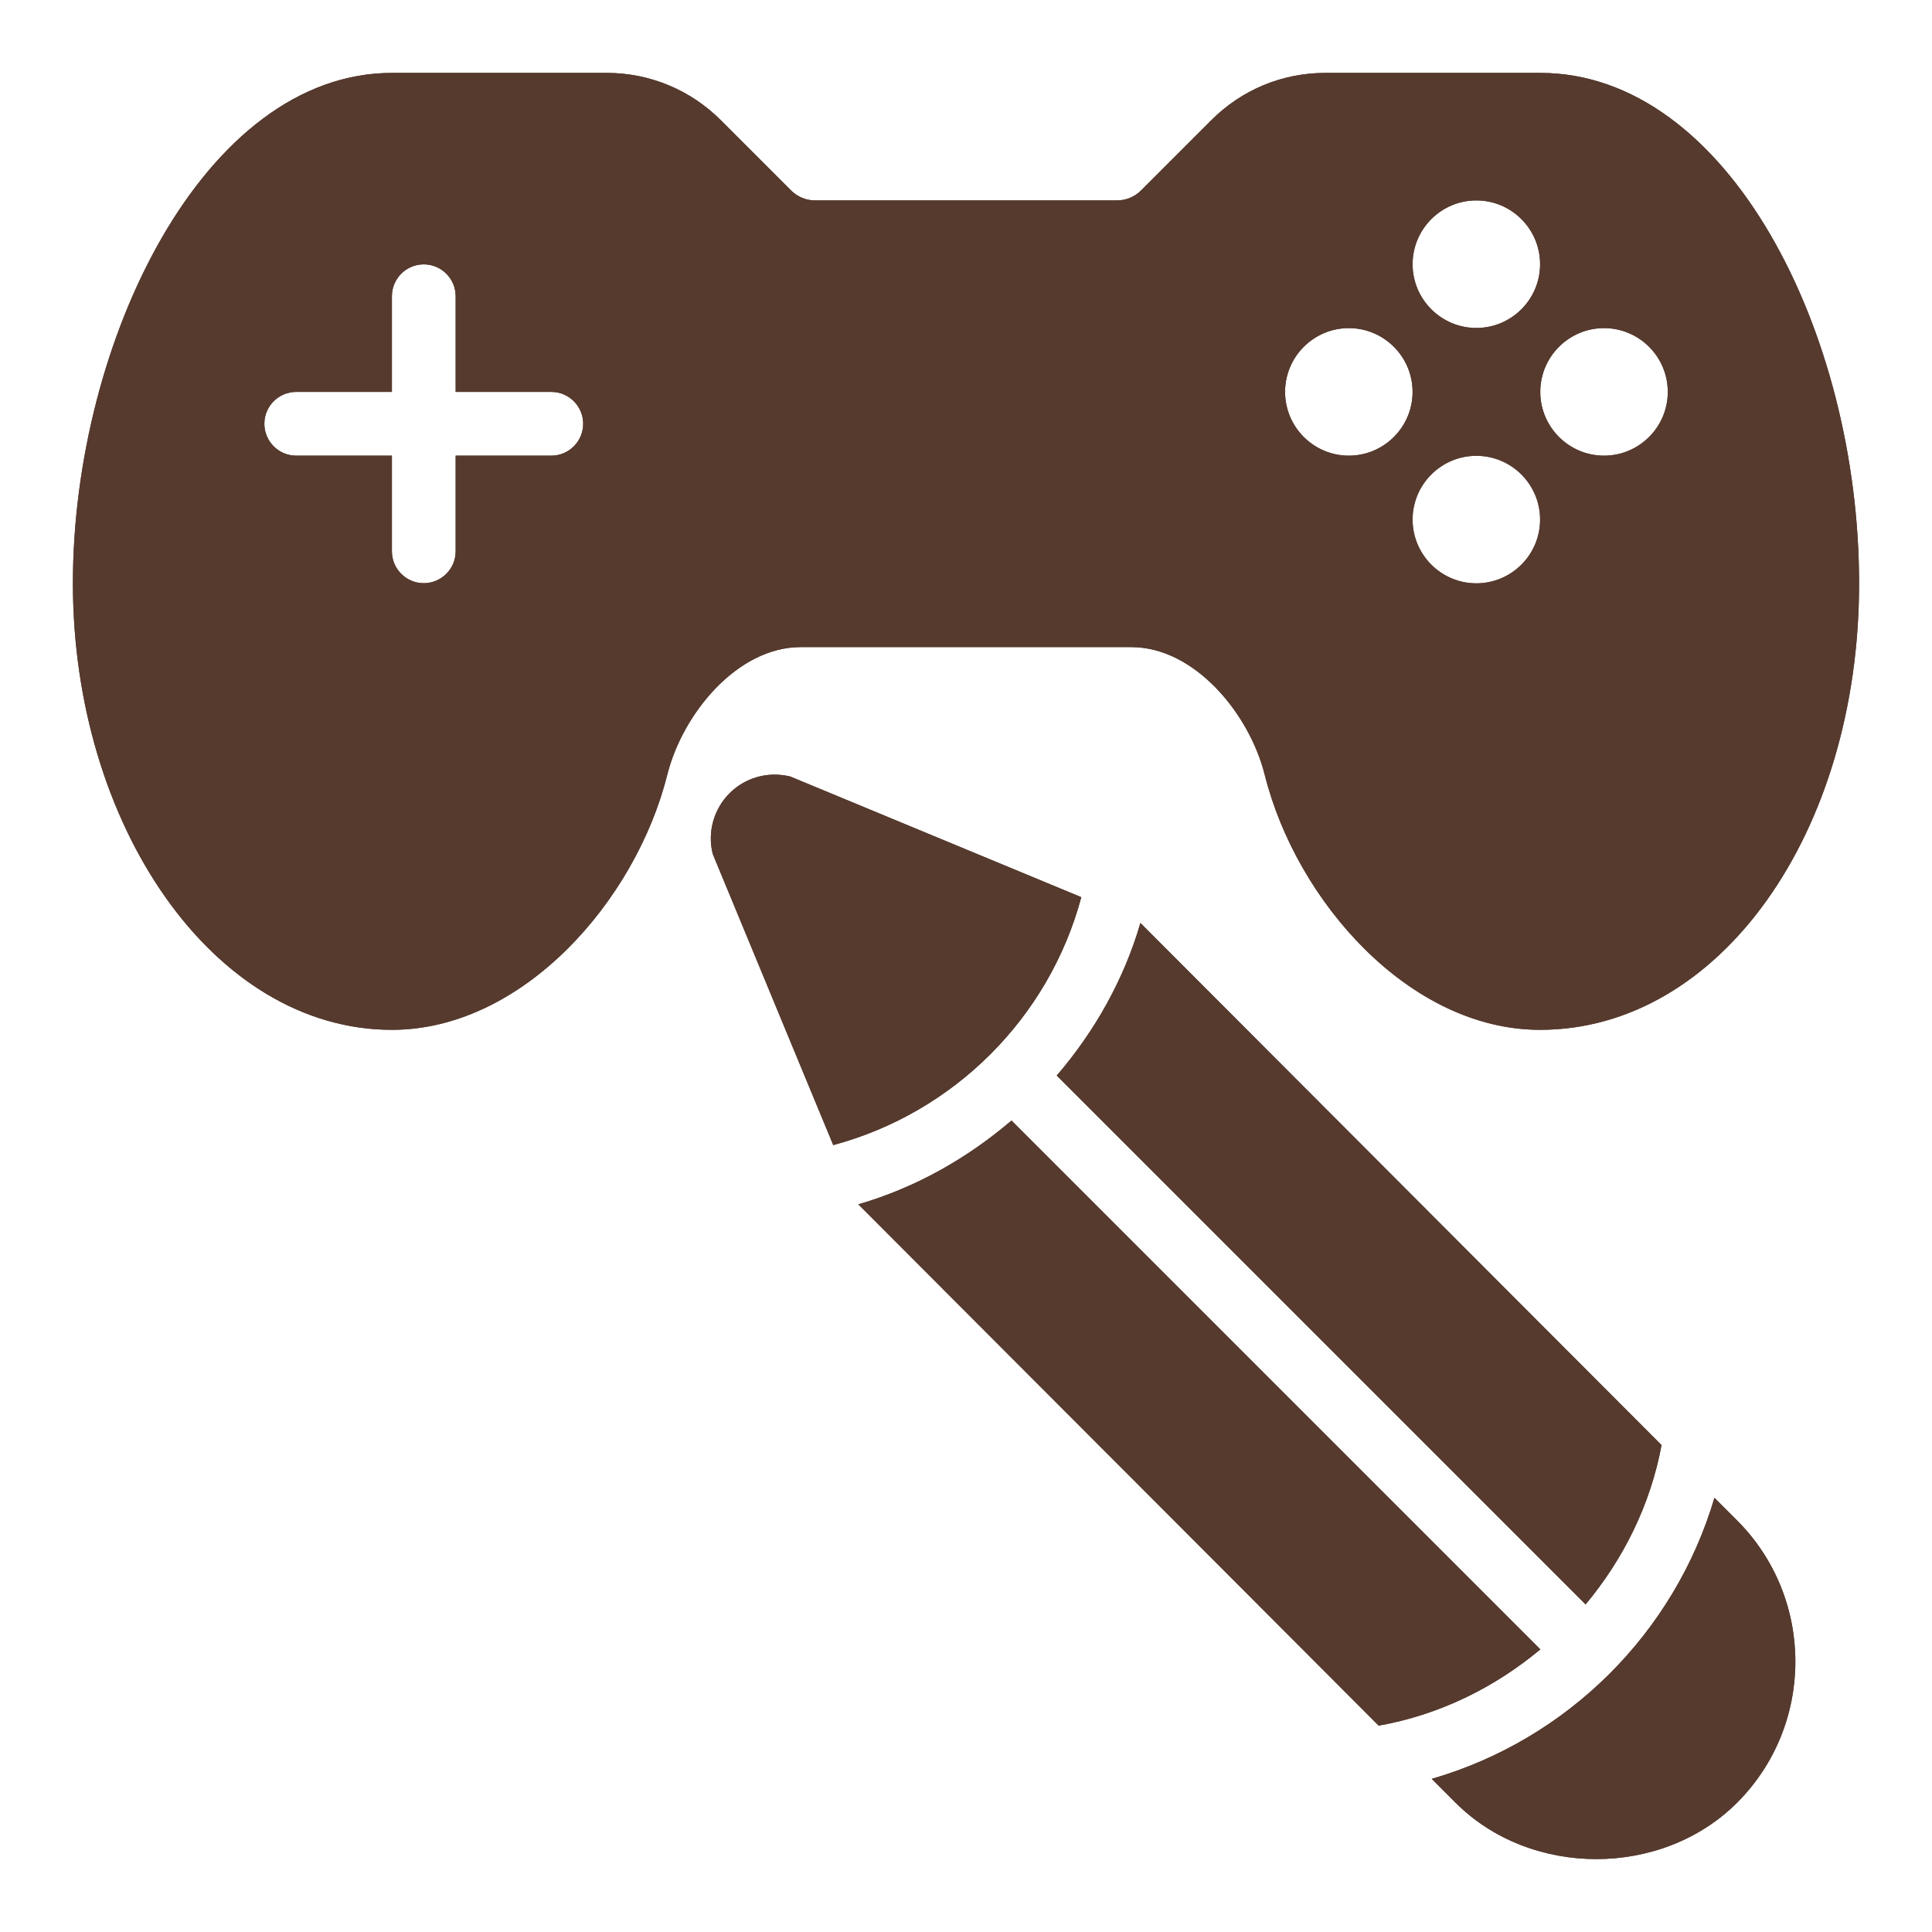 <svg width="53" height="53" viewBox="0 0 53 53" fill="none" xmlns="http://www.w3.org/2000/svg">
<path d="M42.249 2H36.362C35.176 2 34.062 2.461 33.226 3.301L31.302 5.225C31.127 5.4 30.888 5.498 30.641 5.498H22.364C22.112 5.498 21.877 5.4 21.702 5.225L19.778 3.301C18.942 2.465 17.828 2 16.642 2H10.755C5.592 2 2 9.381 2 16.002C2 22.624 5.844 28.251 10.751 28.251C14.33 28.251 17.436 24.723 18.306 21.25C18.729 19.569 20.23 17.752 21.963 17.752H31.037C32.77 17.752 34.271 19.573 34.694 21.25C35.56 24.723 38.67 28.251 42.249 28.251C47.156 28.251 51 22.871 51 16.002C51 9.133 47.408 2 42.249 2ZM15.124 12.5H12.5V15.124C12.5 15.606 12.107 15.998 11.625 15.998C11.143 15.998 10.751 15.606 10.751 15.124V12.5H8.127C7.644 12.5 7.252 12.107 7.252 11.625C7.252 11.143 7.644 10.751 8.127 10.751H10.751V8.127C10.751 7.644 11.143 7.252 11.625 7.252C12.107 7.252 12.5 7.644 12.5 8.127V10.751H15.124C15.606 10.751 15.998 11.143 15.998 11.625C15.998 12.107 15.606 12.5 15.124 12.5ZM40.5 5.498C41.465 5.498 42.249 6.284 42.249 7.248C42.249 8.212 41.465 8.997 40.5 8.997C39.536 8.997 38.751 8.212 38.751 7.248C38.751 6.284 39.536 5.498 40.5 5.498ZM37.002 12.5C36.038 12.5 35.253 11.715 35.253 10.751C35.253 9.786 36.038 9.001 37.002 9.001C37.966 9.001 38.751 9.786 38.751 10.751C38.751 11.715 37.966 12.5 37.002 12.5ZM40.5 16.002C39.536 16.002 38.751 15.217 38.751 14.253C38.751 13.289 39.536 12.504 40.5 12.504C41.465 12.504 42.249 13.289 42.249 14.253C42.249 15.217 41.465 16.002 40.5 16.002ZM44.003 12.5C43.039 12.5 42.254 11.715 42.254 10.751C42.254 9.786 43.039 9.001 44.003 9.001C44.967 9.001 45.752 9.786 45.752 10.751C45.752 11.715 44.967 12.5 44.003 12.5Z" fill="#563A2E"/>
<path d="M39.928 49.451L39.276 48.799C42.996 47.723 45.936 44.801 47.032 41.089L47.655 41.712C49.784 43.845 49.784 47.318 47.655 49.451C45.59 51.516 41.989 51.516 39.928 49.451Z" fill="#563A2E"/>
<path d="M22.858 31.413L19.552 23.426C19.403 22.829 19.578 22.197 20.013 21.762C20.346 21.429 20.794 21.25 21.25 21.25C21.391 21.25 21.532 21.267 21.677 21.301L29.663 24.612C28.776 27.923 26.169 30.525 22.858 31.413Z" fill="#563A2E"/>
<path d="M42.258 45.245C41.004 46.29 39.498 47.041 37.821 47.339L23.546 33.038C25.12 32.582 26.536 31.775 27.748 30.739L42.254 45.245H42.258Z" fill="#563A2E"/>
<path d="M43.495 44.012L28.989 29.506C30.026 28.298 30.828 26.886 31.285 25.32L45.581 39.643C45.274 41.29 44.528 42.779 43.495 44.016V44.012Z" fill="#563A2E"/>
<path d="M42.249 2H36.362C35.176 2 34.062 2.461 33.226 3.301L31.302 5.225C31.127 5.4 30.888 5.498 30.641 5.498H22.364C22.112 5.498 21.877 5.4 21.702 5.225L19.778 3.301C18.942 2.465 17.828 2 16.642 2H10.755C5.592 2 2 9.381 2 16.002C2 22.624 5.844 28.251 10.751 28.251C14.33 28.251 17.436 24.723 18.306 21.25C18.729 19.569 20.23 17.752 21.963 17.752H31.037C32.77 17.752 34.271 19.573 34.694 21.25C35.56 24.723 38.67 28.251 42.249 28.251C47.156 28.251 51 22.871 51 16.002C51 9.133 47.408 2 42.249 2ZM15.124 12.5H12.5V15.124C12.5 15.606 12.107 15.998 11.625 15.998C11.143 15.998 10.751 15.606 10.751 15.124V12.5H8.127C7.644 12.5 7.252 12.107 7.252 11.625C7.252 11.143 7.644 10.751 8.127 10.751H10.751V8.127C10.751 7.644 11.143 7.252 11.625 7.252C12.107 7.252 12.5 7.644 12.5 8.127V10.751H15.124C15.606 10.751 15.998 11.143 15.998 11.625C15.998 12.107 15.606 12.5 15.124 12.5ZM40.5 5.498C41.465 5.498 42.249 6.284 42.249 7.248C42.249 8.212 41.465 8.997 40.5 8.997C39.536 8.997 38.751 8.212 38.751 7.248C38.751 6.284 39.536 5.498 40.5 5.498ZM37.002 12.5C36.038 12.5 35.253 11.715 35.253 10.751C35.253 9.786 36.038 9.001 37.002 9.001C37.966 9.001 38.751 9.786 38.751 10.751C38.751 11.715 37.966 12.5 37.002 12.5ZM40.5 16.002C39.536 16.002 38.751 15.217 38.751 14.253C38.751 13.289 39.536 12.504 40.5 12.504C41.465 12.504 42.249 13.289 42.249 14.253C42.249 15.217 41.465 16.002 40.5 16.002ZM44.003 12.5C43.039 12.5 42.254 11.715 42.254 10.751C42.254 9.786 43.039 9.001 44.003 9.001C44.967 9.001 45.752 9.786 45.752 10.751C45.752 11.715 44.967 12.5 44.003 12.5Z" fill="#563A2E"/>
<path d="M39.928 49.451L39.276 48.799C42.996 47.723 45.936 44.801 47.032 41.089L47.655 41.712C49.784 43.845 49.784 47.318 47.655 49.451C45.59 51.516 41.989 51.516 39.928 49.451Z" fill="#563A2E"/>
<path d="M22.858 31.413L19.552 23.426C19.403 22.829 19.578 22.197 20.013 21.762C20.346 21.429 20.794 21.25 21.25 21.25C21.391 21.25 21.532 21.267 21.677 21.301L29.663 24.612C28.776 27.923 26.169 30.525 22.858 31.413Z" fill="#563A2E"/>
<path d="M42.258 45.245C41.004 46.29 39.498 47.041 37.821 47.339L23.546 33.038C25.12 32.582 26.536 31.775 27.748 30.739L42.254 45.245H42.258Z" fill="#563A2E"/>
<path d="M43.495 44.012L28.989 29.506C30.026 28.298 30.828 26.886 31.285 25.32L45.581 39.643C45.274 41.29 44.528 42.779 43.495 44.016V44.012Z" fill="#563A2E"/>
</svg>
